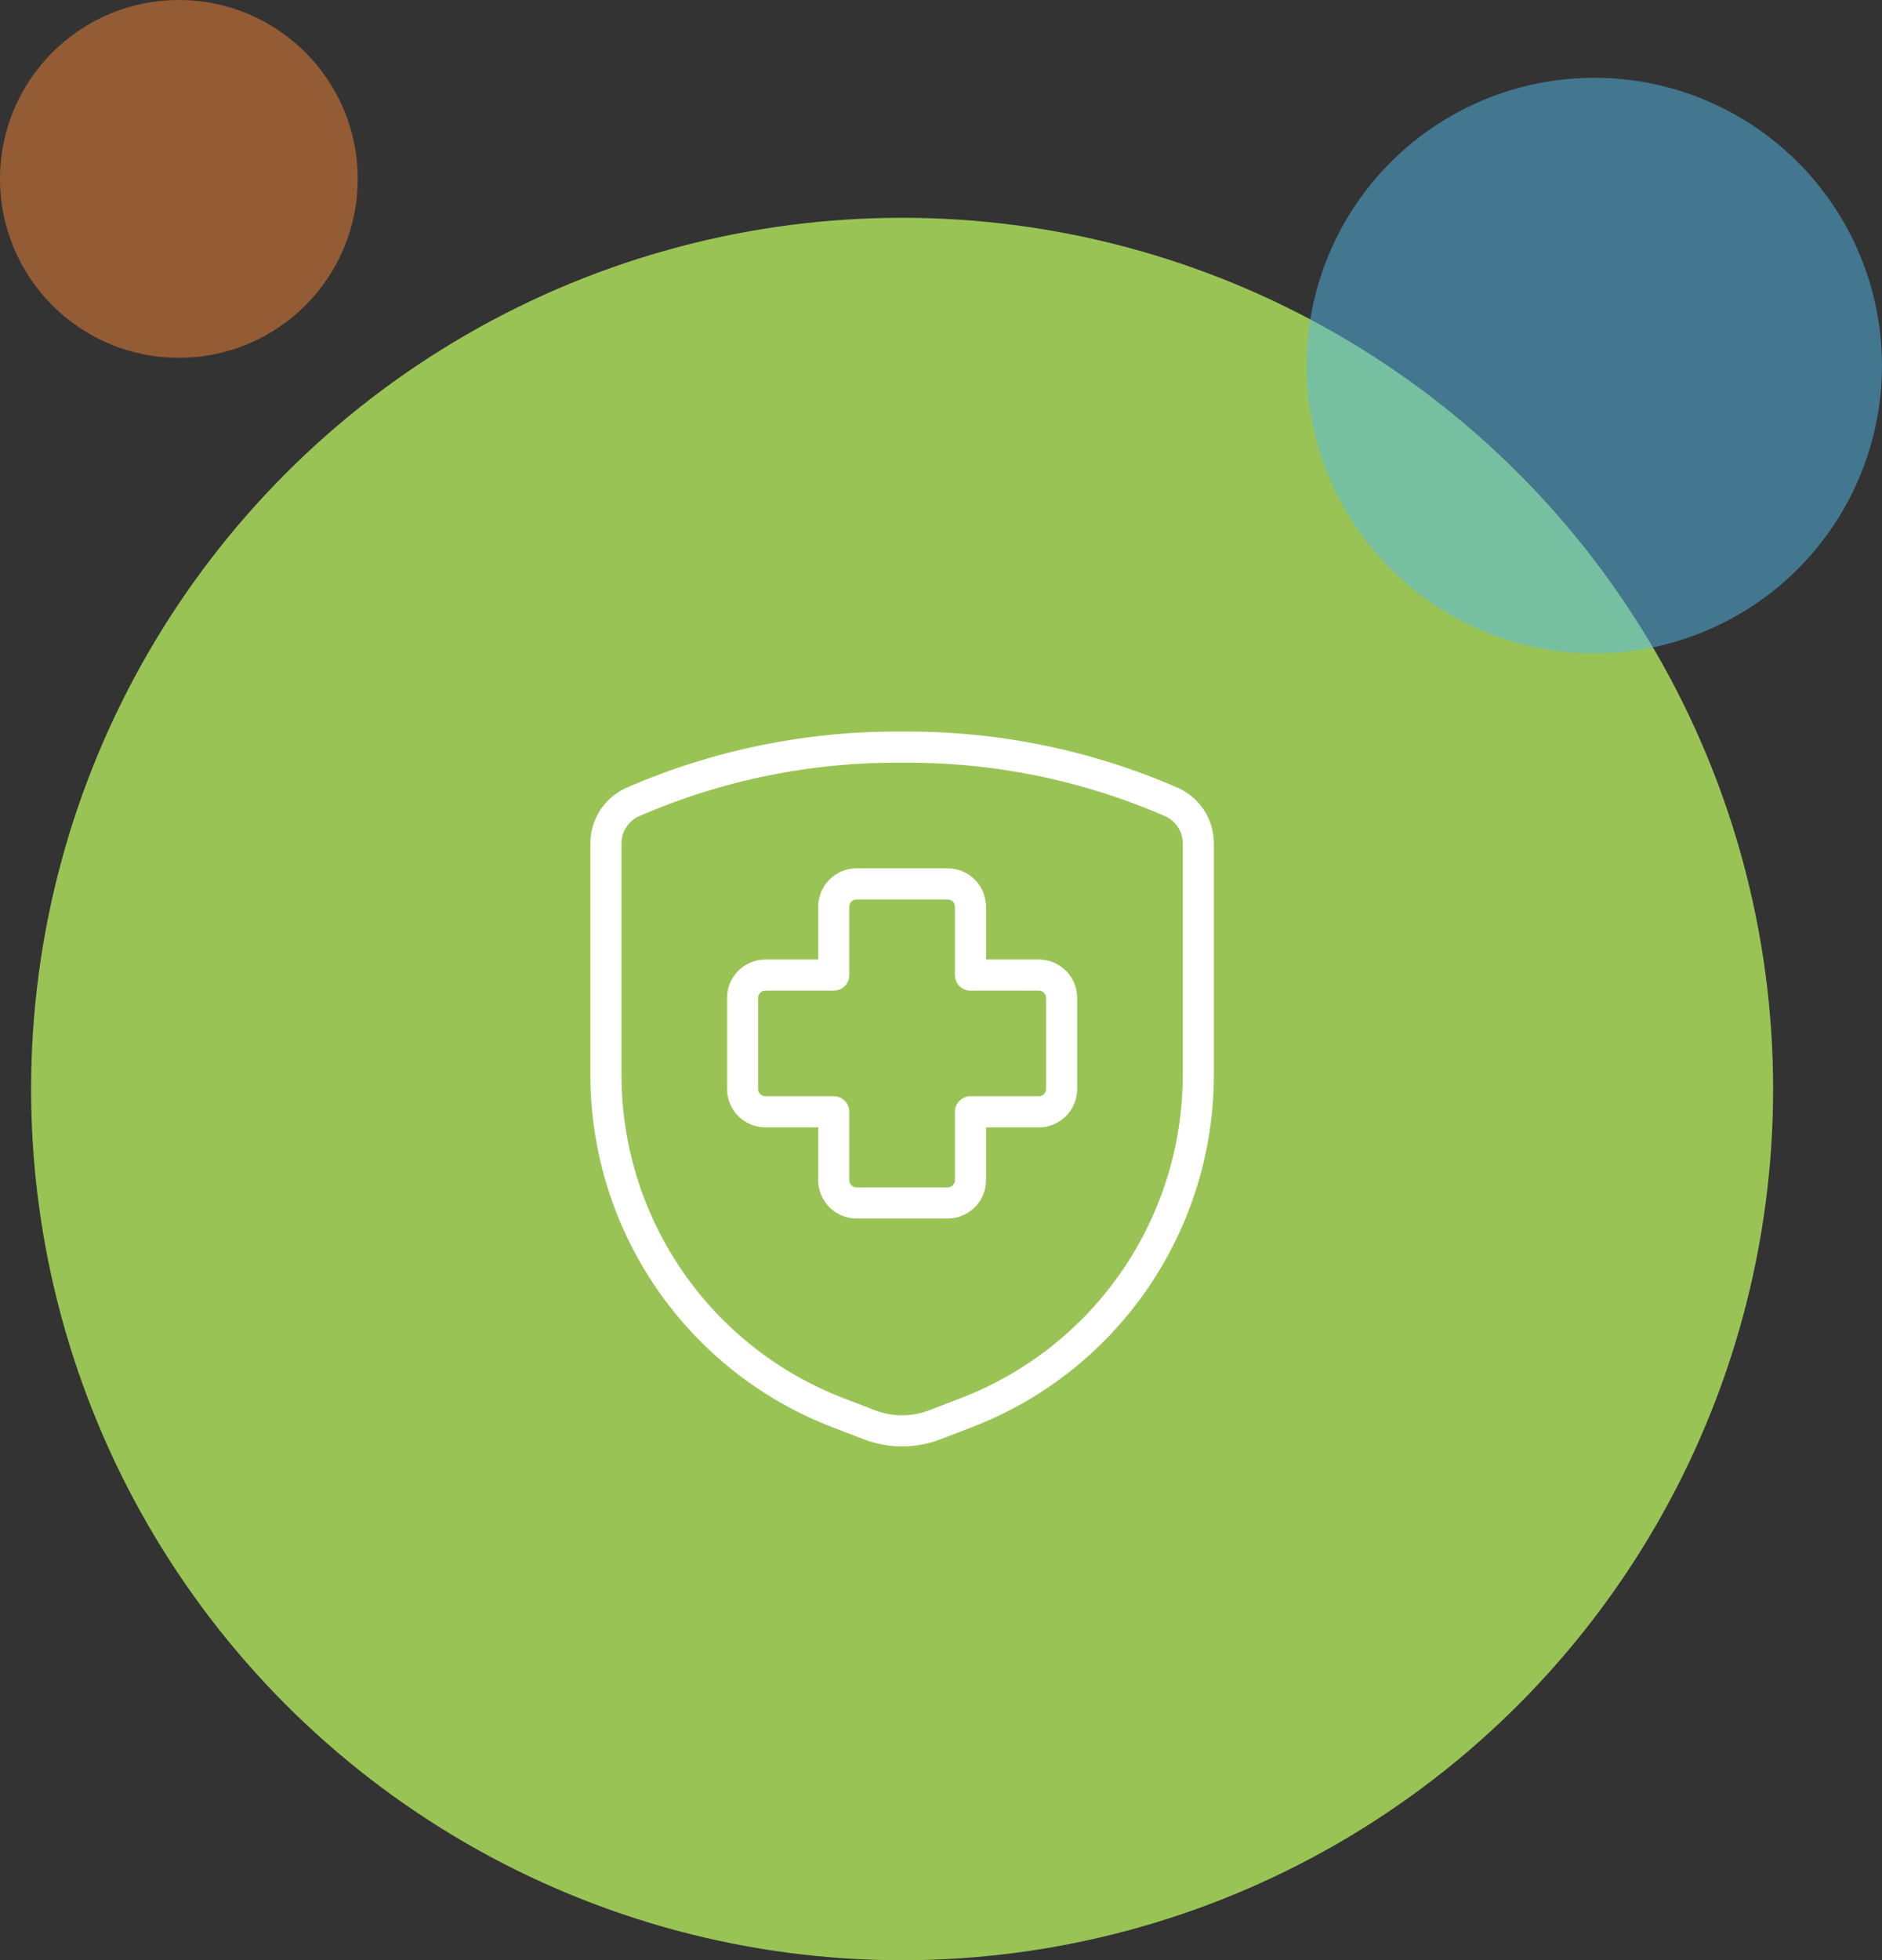 <?xml version="1.0" encoding="UTF-8"?> <svg xmlns="http://www.w3.org/2000/svg" width="121" height="126" viewBox="0 0 121 126" fill="none"><rect x="0" y="0" width="121" height="126" fill="#333333" stroke="none"/><circle cx="58" cy="70" r="56" fill="#99C455"></circle><circle opacity="0.5" cx="102.5" cy="23.5" r="18.5" fill="#55BAED"></circle><circle opacity="0.5" cx="11.5" cy="11.5" r="11.5" fill="#F58739"></circle><path d="M68.254 64.141C68.254 63.752 68.1 63.38 67.825 63.105C67.55 62.83 67.178 62.676 66.789 62.676H62.395V58.281C62.395 57.893 62.24 57.52 61.965 57.245C61.691 56.971 61.318 56.816 60.93 56.816H55.07C54.682 56.816 54.309 56.971 54.035 57.245C53.76 57.52 53.605 57.893 53.605 58.281V62.676H49.211C48.822 62.676 48.45 62.83 48.175 63.105C47.9 63.38 47.746 63.752 47.746 64.141V70C47.746 70.388 47.9 70.761 48.175 71.036C48.45 71.311 48.822 71.465 49.211 71.465H53.605V75.859C53.605 76.248 53.76 76.621 54.035 76.895C54.309 77.17 54.682 77.324 55.07 77.324H60.93C61.318 77.324 61.691 77.17 61.965 76.895C62.24 76.621 62.395 76.248 62.395 75.859V71.465H66.789C67.178 71.465 67.55 71.311 67.825 71.036C68.1 70.761 68.254 70.388 68.254 70V64.141Z" stroke="white" stroke-width="2" stroke-linecap="round" stroke-linejoin="round"></path><path d="M38.957 54.224V69.096C38.957 73.796 40.382 78.386 43.043 82.261C45.704 86.136 49.476 89.113 53.863 90.801L55.897 91.582C57.251 92.103 58.75 92.103 60.104 91.582L62.137 90.801C66.524 89.113 70.297 86.136 72.958 82.261C75.619 78.386 77.043 73.796 77.043 69.096V54.224C77.047 53.665 76.889 53.116 76.588 52.644C76.287 52.172 75.857 51.797 75.348 51.564C69.879 49.177 63.967 47.972 58 48.027C52.033 47.972 46.121 49.177 40.652 51.564C40.143 51.797 39.713 52.172 39.412 52.644C39.111 53.116 38.953 53.665 38.957 54.224Z" stroke="white" stroke-width="2" stroke-linecap="round" stroke-linejoin="round"></path></svg> 
